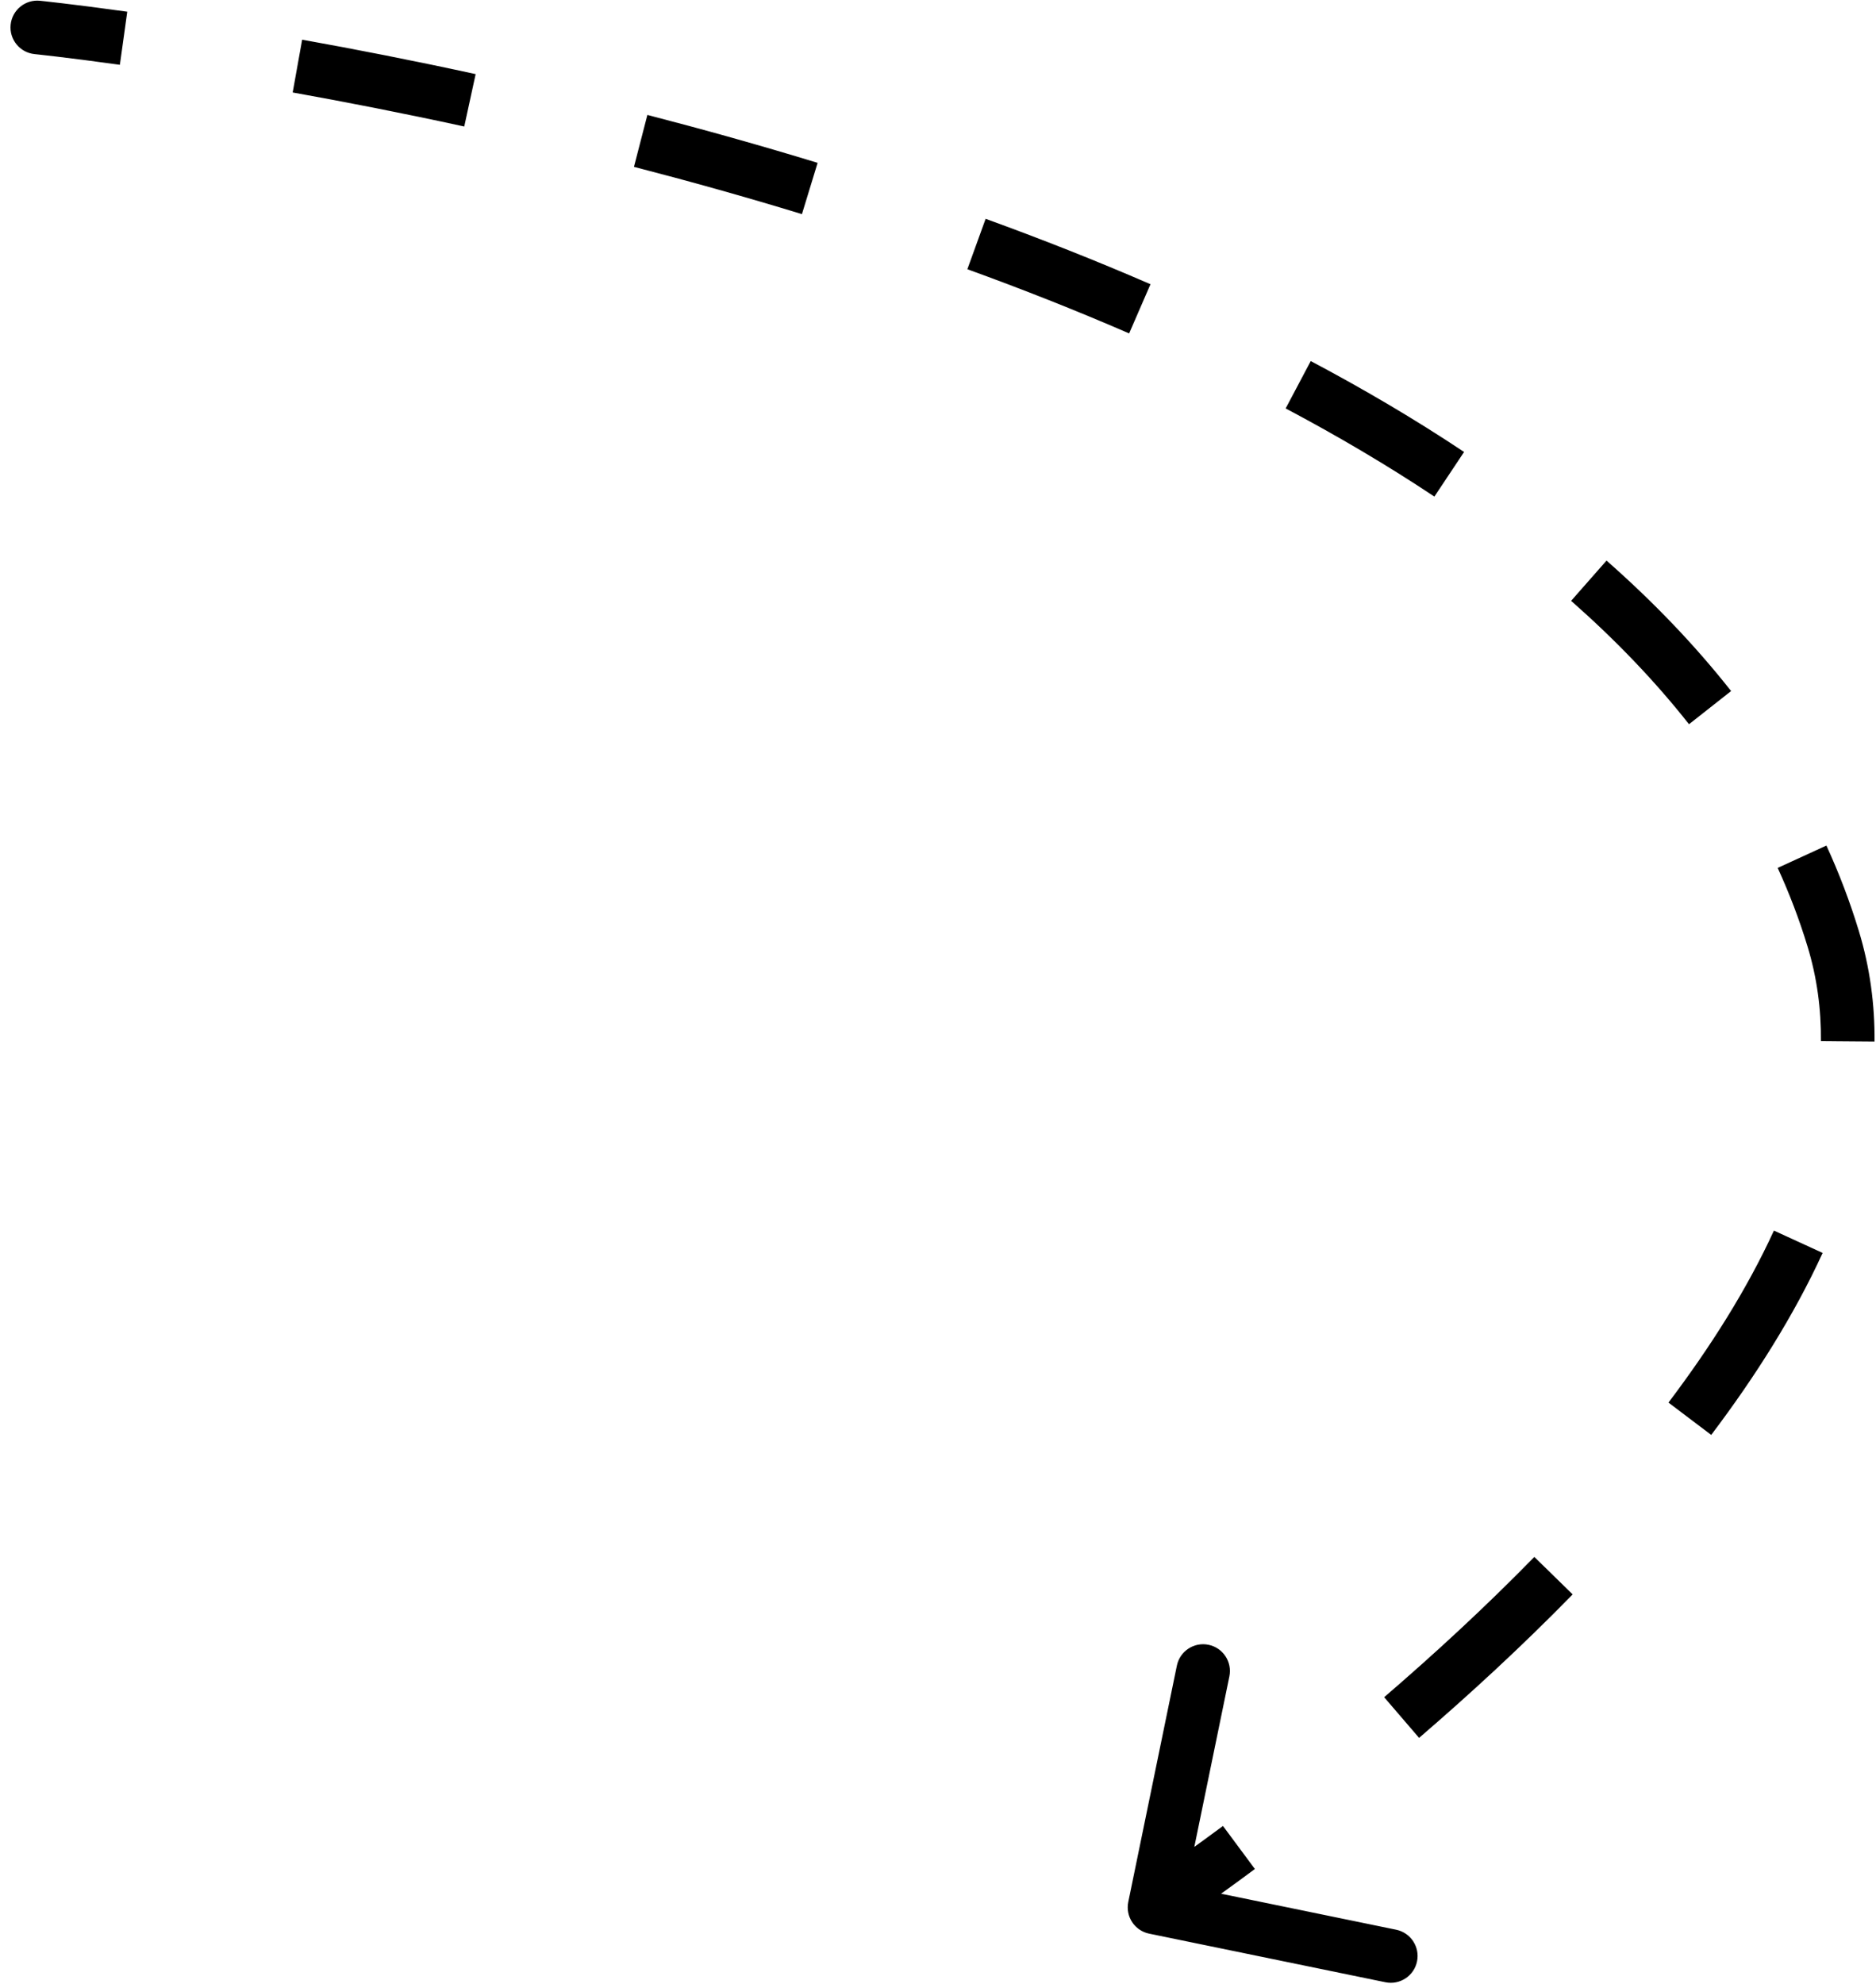 <?xml version="1.0" encoding="UTF-8"?> <svg xmlns="http://www.w3.org/2000/svg" width="140" height="148" viewBox="0 0 140 148" fill="none"> <path d="M2.884 1.052C2.335 0.996 1.844 1.396 1.788 1.946C1.733 2.495 2.133 2.986 2.683 3.041L2.884 1.052ZM136.808 70.037L135.851 70.328L136.808 70.037ZM85.18 142.09C85.068 142.631 85.417 143.16 85.958 143.271L94.773 145.084C95.314 145.196 95.843 144.847 95.954 144.306C96.065 143.765 95.717 143.237 95.176 143.125L87.34 141.514L88.952 133.678C89.063 133.137 88.715 132.608 88.174 132.497C87.633 132.386 87.104 132.734 86.993 133.275L85.18 142.09ZM2.783 2.046C2.683 3.041 2.683 3.041 2.683 3.041C2.683 3.041 2.683 3.041 2.683 3.041C2.683 3.041 2.683 3.041 2.683 3.041C2.683 3.041 2.683 3.041 2.684 3.042C2.685 3.042 2.686 3.042 2.688 3.042C2.693 3.042 2.699 3.043 2.708 3.044C2.726 3.046 2.752 3.049 2.788 3.052C2.858 3.06 2.965 3.071 3.106 3.087C3.387 3.118 3.806 3.165 4.352 3.23C5.445 3.36 7.048 3.56 9.084 3.844L9.36 1.863C7.309 1.578 5.693 1.375 4.588 1.244C4.036 1.178 3.611 1.13 3.324 1.099C3.18 1.083 3.071 1.071 2.997 1.063C2.96 1.059 2.932 1.057 2.914 1.055C2.904 1.054 2.897 1.053 2.892 1.052C2.889 1.052 2.888 1.052 2.886 1.052C2.886 1.052 2.885 1.052 2.885 1.052C2.885 1.052 2.884 1.052 2.884 1.052C2.884 1.052 2.884 1.052 2.884 1.052C2.884 1.052 2.884 1.052 2.783 2.046ZM22.019 5.913C25.9 6.61 30.224 7.452 34.858 8.46L35.283 6.506C30.623 5.492 26.275 4.645 22.372 3.945L22.019 5.913ZM47.561 11.478C51.652 12.536 55.868 13.712 60.139 15.018L60.723 13.105C56.422 11.79 52.178 10.606 48.062 9.542L47.561 11.478ZM72.532 19.145C76.607 20.622 80.67 22.223 84.662 23.956L85.458 22.121C81.424 20.37 77.323 18.754 73.213 17.264L72.532 19.145ZM96.413 29.586C100.301 31.645 104.049 33.851 107.597 36.214L108.705 34.549C105.096 32.145 101.288 29.905 97.349 27.818L96.413 29.586ZM117.908 44.072C121.224 46.99 124.223 50.099 126.83 53.409L128.402 52.172C125.71 48.754 122.624 45.559 119.23 42.571L117.908 44.072ZM133.572 64.33C134.462 66.27 135.225 68.269 135.851 70.328L137.764 69.746C137.112 67.599 136.316 65.516 135.39 63.496L133.572 64.33ZM135.851 70.328C136.584 72.737 136.912 75.194 136.891 77.68L138.891 77.696C138.913 75.021 138.56 72.362 137.764 69.746L135.851 70.328ZM133.291 92.22C131.266 96.636 128.504 101.013 125.31 105.237L126.906 106.443C130.161 102.137 133.008 97.635 135.109 93.053L133.291 92.22ZM115.218 116.847C111.467 120.683 107.6 124.232 103.947 127.372L105.25 128.888C108.938 125.719 112.849 122.131 116.648 118.245L115.218 116.847ZM91.862 137.021C89.95 138.439 88.384 139.55 87.297 140.305C86.753 140.683 86.33 140.972 86.043 141.166C85.9 141.263 85.79 141.336 85.717 141.385C85.681 141.409 85.653 141.427 85.635 141.439C85.626 141.445 85.619 141.45 85.615 141.453C85.613 141.454 85.611 141.455 85.61 141.456C85.61 141.456 85.609 141.456 85.609 141.457C85.609 141.457 85.609 141.457 85.609 141.457C85.609 141.457 85.609 141.457 85.609 141.457C85.609 141.457 85.609 141.457 86.159 142.292C86.709 143.127 86.709 143.127 86.709 143.127C86.709 143.127 86.71 143.127 86.71 143.127C86.71 143.127 86.71 143.126 86.71 143.126C86.71 143.126 86.711 143.126 86.712 143.125C86.713 143.124 86.715 143.123 86.718 143.121C86.723 143.118 86.73 143.113 86.74 143.106C86.76 143.093 86.789 143.074 86.827 143.049C86.903 142.998 87.016 142.922 87.163 142.823C87.457 142.624 87.887 142.33 88.438 141.948C89.54 141.182 91.123 140.059 93.053 138.627L91.862 137.021ZM2.985 0.057C1.886 -0.055 0.905 0.746 0.794 1.845C0.682 2.944 1.483 3.925 2.582 4.036L2.985 0.057ZM136.808 70.037L134.894 70.619L136.808 70.037ZM84.2 141.889C83.978 142.971 84.674 144.028 85.756 144.251L103.387 147.877C104.469 148.1 105.527 147.403 105.749 146.321C105.972 145.239 105.275 144.182 104.193 143.959L88.521 140.736L91.744 125.064C91.967 123.982 91.27 122.924 90.188 122.702C89.106 122.479 88.049 123.176 87.826 124.258L84.2 141.889ZM2.783 2.046C2.582 4.036 2.582 4.036 2.582 4.036C2.582 4.036 2.582 4.036 2.582 4.036C2.582 4.036 2.582 4.036 2.582 4.036C2.582 4.036 2.582 4.036 2.583 4.036C2.583 4.036 2.585 4.037 2.587 4.037C2.591 4.037 2.597 4.038 2.605 4.039C2.622 4.04 2.648 4.043 2.683 4.047C2.752 4.054 2.857 4.065 2.997 4.081C3.275 4.111 3.691 4.158 4.234 4.223C5.321 4.352 6.917 4.552 8.946 4.834L9.497 0.873C7.44 0.586 5.817 0.383 4.706 0.251C4.151 0.185 3.723 0.136 3.433 0.105C3.288 0.089 3.177 0.077 3.102 0.069C3.065 0.065 3.036 0.062 3.016 0.06C3.006 0.059 2.999 0.058 2.994 0.058C2.991 0.057 2.989 0.057 2.988 0.057C2.987 0.057 2.986 0.057 2.986 0.057C2.985 0.057 2.985 0.057 2.985 0.057C2.985 0.057 2.985 0.057 2.985 0.057C2.985 0.057 2.985 0.057 2.783 2.046ZM21.842 6.898C25.713 7.592 30.025 8.432 34.646 9.437L35.496 5.529C30.823 4.512 26.462 3.663 22.549 2.961L21.842 6.898ZM47.311 12.447C51.389 13.501 55.591 14.673 59.846 15.974L61.016 12.149C56.699 10.829 52.441 9.641 48.312 8.574L47.311 12.447ZM72.191 20.085C76.249 21.555 80.292 23.149 84.264 24.873L85.857 21.204C81.802 19.443 77.681 17.82 73.554 16.324L72.191 20.085ZM95.945 30.469C99.807 32.515 103.526 34.704 107.043 37.046L109.26 33.717C105.619 31.292 101.782 29.035 97.817 26.935L95.945 30.469ZM117.248 44.823C120.523 47.706 123.48 50.771 126.045 54.028L129.187 51.553C126.453 48.082 123.324 44.843 119.89 41.82L117.248 44.823ZM132.663 64.747C133.535 66.648 134.282 68.604 134.894 70.619L138.721 69.455C138.055 67.264 137.243 65.139 136.299 63.079L132.663 64.747ZM134.894 70.619C135.596 72.925 135.911 75.28 135.891 77.671L139.891 77.704C139.914 74.934 139.548 72.174 138.721 69.455L134.894 70.619ZM132.382 91.803C130.395 96.137 127.675 100.451 124.513 104.633L127.703 107.046C130.99 102.699 133.879 98.134 136.018 93.47L132.382 91.803ZM114.503 116.148C110.776 119.96 106.931 123.488 103.295 126.613L105.902 129.647C109.607 126.462 113.54 122.855 117.363 118.944L114.503 116.148ZM91.266 136.218C89.363 137.629 87.805 138.734 86.726 139.484C86.186 139.859 85.766 140.146 85.483 140.337C85.341 140.433 85.234 140.505 85.162 140.553C85.126 140.577 85.1 140.594 85.083 140.606C85.074 140.612 85.068 140.616 85.064 140.618C85.062 140.62 85.06 140.621 85.059 140.621C85.059 140.621 85.059 140.622 85.059 140.622C85.059 140.622 85.059 140.622 85.059 140.622C85.059 140.622 85.059 140.622 85.059 140.622C85.059 140.622 85.059 140.622 86.159 142.292C87.259 143.962 87.26 143.962 87.26 143.962C87.26 143.962 87.26 143.962 87.26 143.962C87.26 143.961 87.26 143.961 87.26 143.961C87.261 143.961 87.262 143.96 87.262 143.96C87.264 143.959 87.266 143.957 87.269 143.956C87.275 143.952 87.282 143.947 87.293 143.94C87.313 143.926 87.343 143.906 87.382 143.88C87.46 143.828 87.574 143.752 87.723 143.651C88.02 143.45 88.454 143.154 89.009 142.769C90.118 141.998 91.71 140.869 93.649 139.43L91.266 136.218Z" fill="black"></path> </svg> 